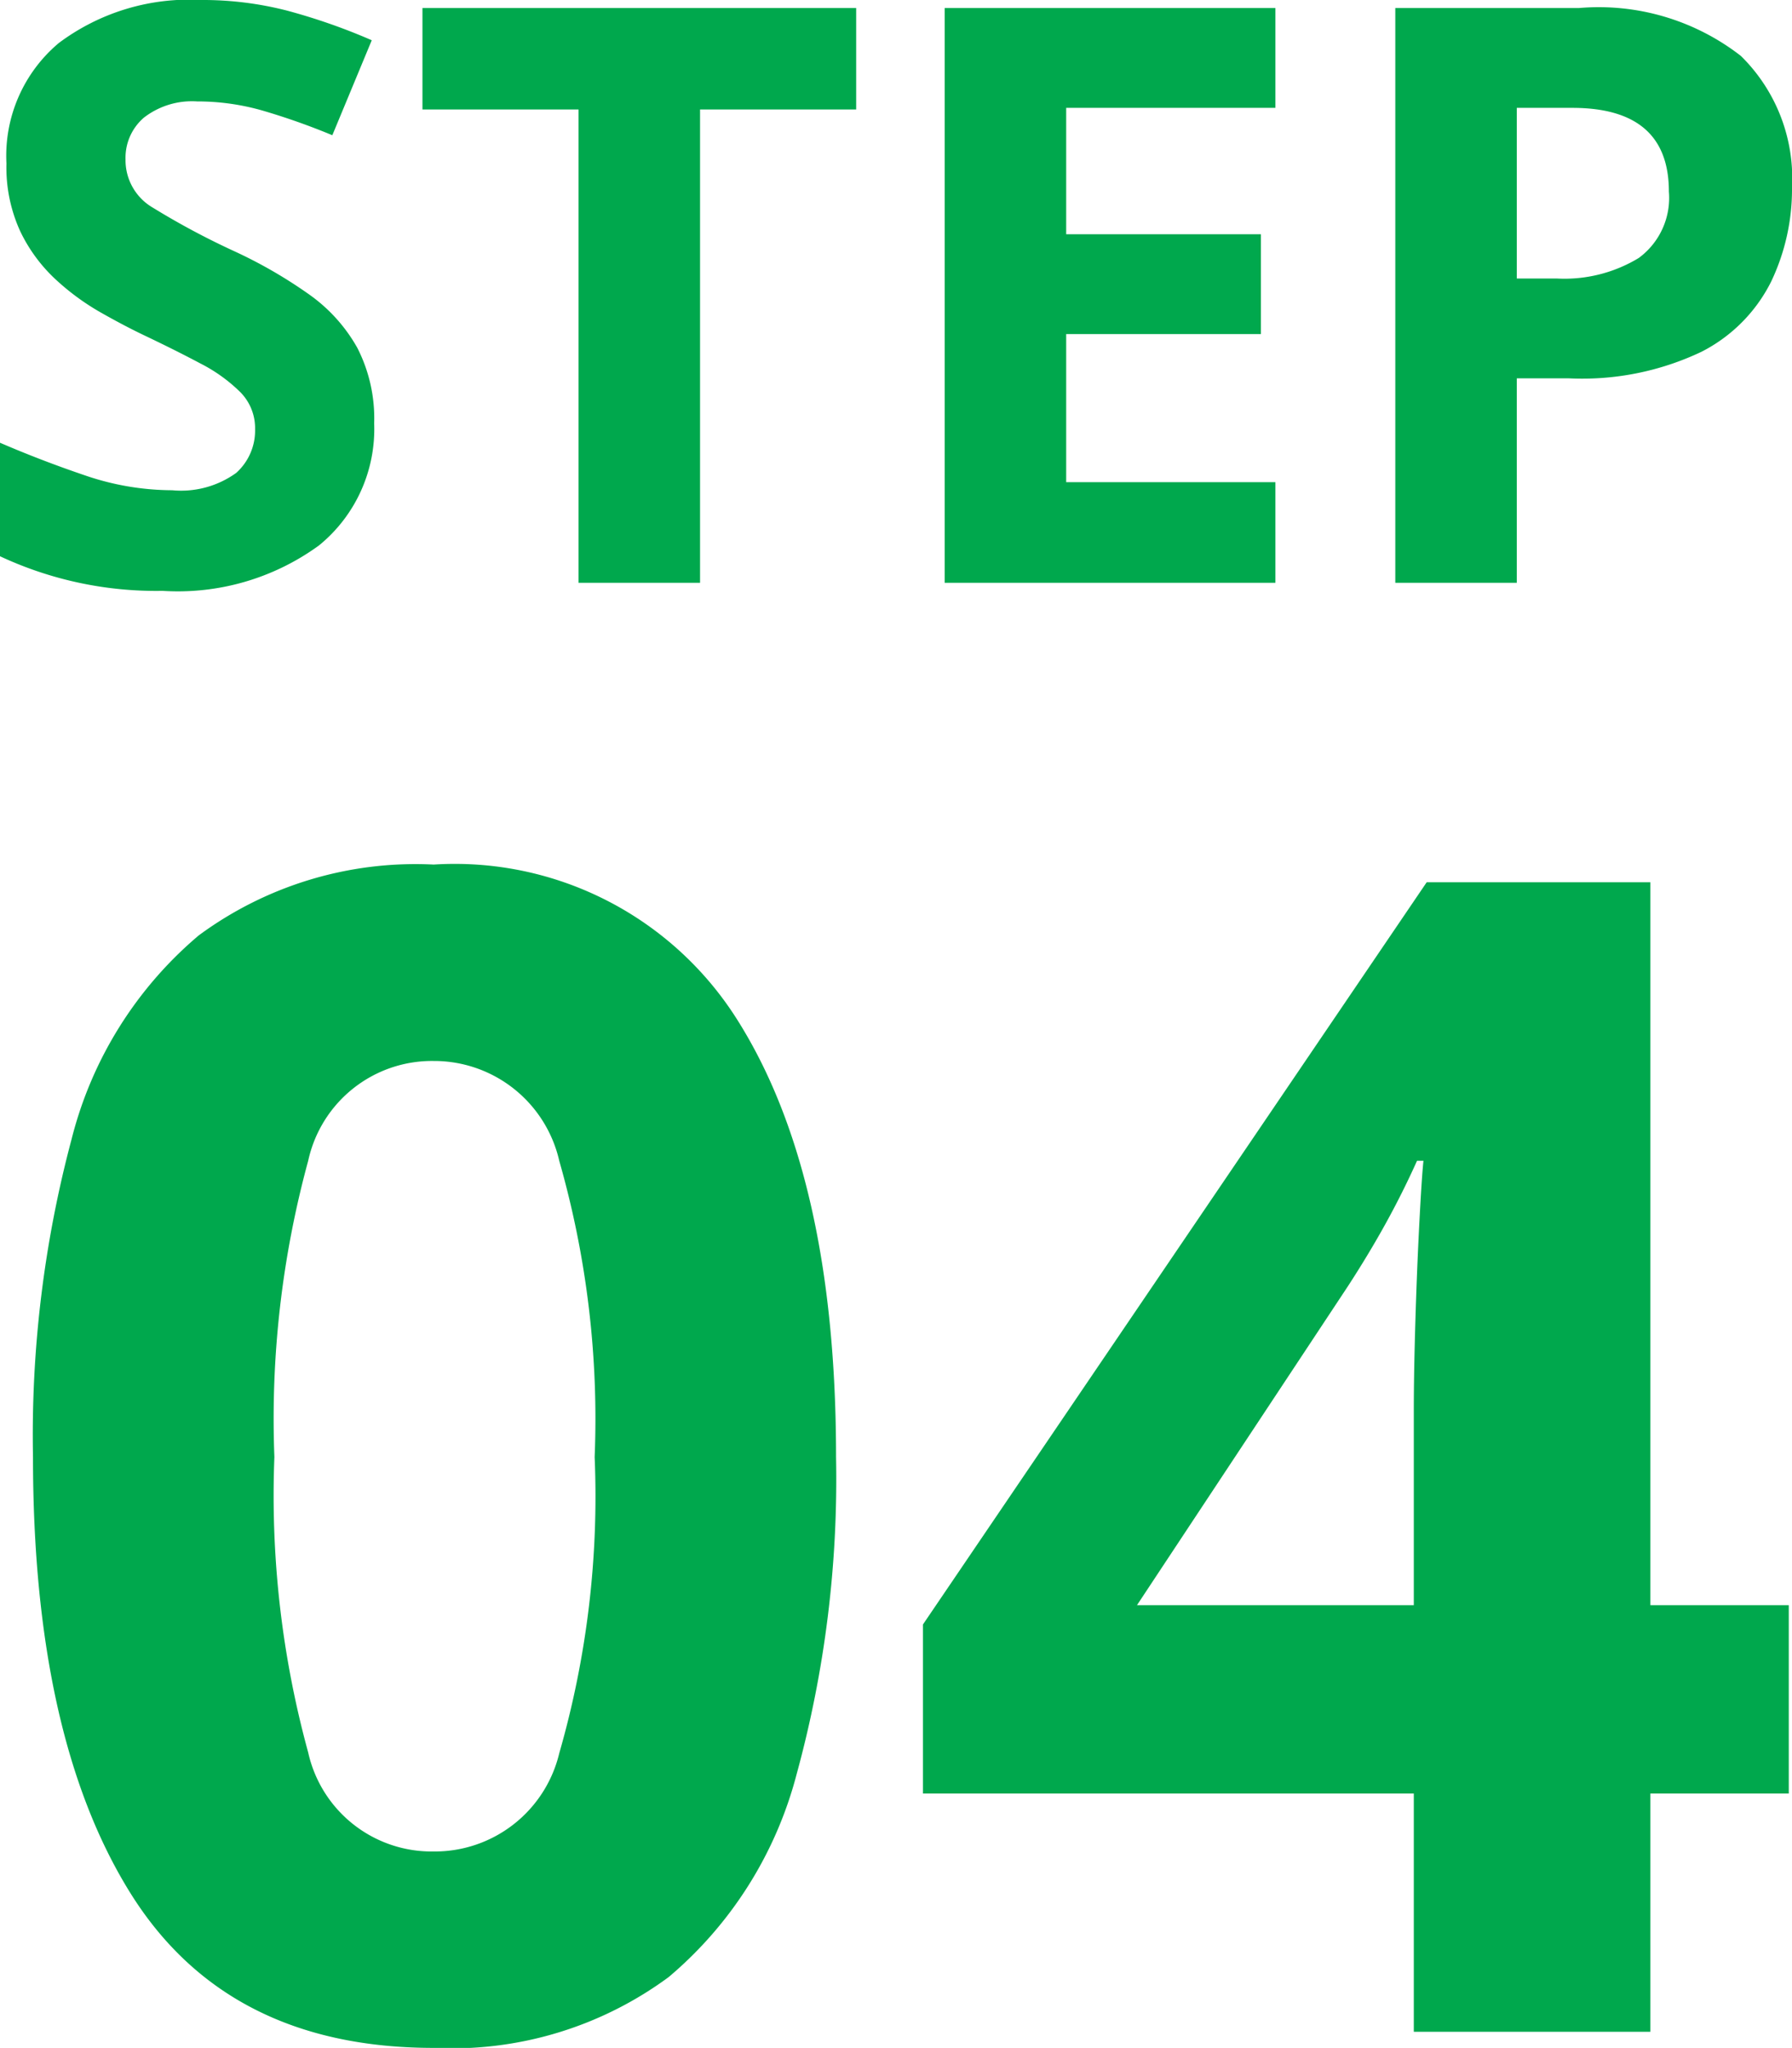 <svg xmlns="http://www.w3.org/2000/svg" width="44.54" height="50.88" viewBox="0 0 44.54 50.88"><defs><style>.a{fill:#00a84d;}</style></defs><path class="a" d="M-12.96-3.96A3.726,3.726,0,0,1-14.33-.93,5.959,5.959,0,0,1-18.22.2a9.171,9.171,0,0,1-4.04-.86V-3.48q1.02.44,2.11.81a6.717,6.717,0,0,0,2.17.37,2.34,2.34,0,0,0,1.59-.43,1.413,1.413,0,0,0,.47-1.09,1.27,1.27,0,0,0-.37-.92,3.986,3.986,0,0,0-.99-.71q-.62-.33-1.42-.71-.5-.24-1.08-.57a6.029,6.029,0,0,1-1.11-.82,3.951,3.951,0,0,1-.87-1.19,3.814,3.814,0,0,1-.34-1.68,3.658,3.658,0,0,1,1.3-2.99,5.406,5.406,0,0,1,3.54-1.07,8.4,8.4,0,0,1,2.12.26,14.987,14.987,0,0,1,2.12.74L-14-11.12a16.789,16.789,0,0,0-1.76-.62,5.866,5.866,0,0,0-1.6-.22,1.953,1.953,0,0,0-1.32.4,1.313,1.313,0,0,0-.46,1.04,1.363,1.363,0,0,0,.68,1.2,19.053,19.053,0,0,0,2.02,1.08,11.658,11.658,0,0,1,1.87,1.08,4.056,4.056,0,0,1,1.19,1.32A3.843,3.843,0,0,1-12.96-3.96ZM-4.86,0H-7.88V-11.76h-3.88v-2.52H-.98v2.52H-4.86ZM9.44,0H1.22V-14.28H9.44v2.48H4.24v3.14H9.08v2.48H4.24V-2.5h5.2Zm7.54-14.28a5.754,5.754,0,0,1,4.03,1.19,4.263,4.263,0,0,1,1.27,3.27,5.323,5.323,0,0,1-.52,2.34,3.925,3.925,0,0,1-1.73,1.74,6.905,6.905,0,0,1-3.29.66h-1.3V0H12.42V-14.28Zm-.16,2.48H15.44v4.24h1a3.561,3.561,0,0,0,2.03-.51,1.851,1.851,0,0,0,.75-1.65Q19.22-11.8,16.82-11.8ZM-1.48,21.72a27.755,27.755,0,0,1-.98,7.88,9.84,9.84,0,0,1-3.18,5.04,9.075,9.075,0,0,1-5.84,1.76q-5.16,0-7.56-3.88t-2.4-10.8a28.517,28.517,0,0,1,.96-7.9,9.735,9.735,0,0,1,3.16-5.06A9.075,9.075,0,0,1-11.48,7a8.3,8.3,0,0,1,7.56,3.88Q-1.48,14.76-1.48,21.72Zm-13.96,0a24.138,24.138,0,0,0,.84,7.34,3.143,3.143,0,0,0,3.12,2.46,3.181,3.181,0,0,0,3.12-2.44,23.075,23.075,0,0,0,.88-7.36,23.3,23.3,0,0,0-.88-7.36,3.19,3.19,0,0,0-3.12-2.48,3.148,3.148,0,0,0-3.12,2.48A24.345,24.345,0,0,0-15.44,21.72ZM22.2,30.08H18.76V36H12.88V30.08H.68v-4.2L13.2,7.44h5.56V25.4H22.2ZM12.88,25.4V20.56q0-.92.04-2.24t.1-2.46q.06-1.14.1-1.5h-.16q-.36.8-.78,1.56t-.94,1.56L6,25.4Z" transform="translate(22.26 14.48)"/></svg>